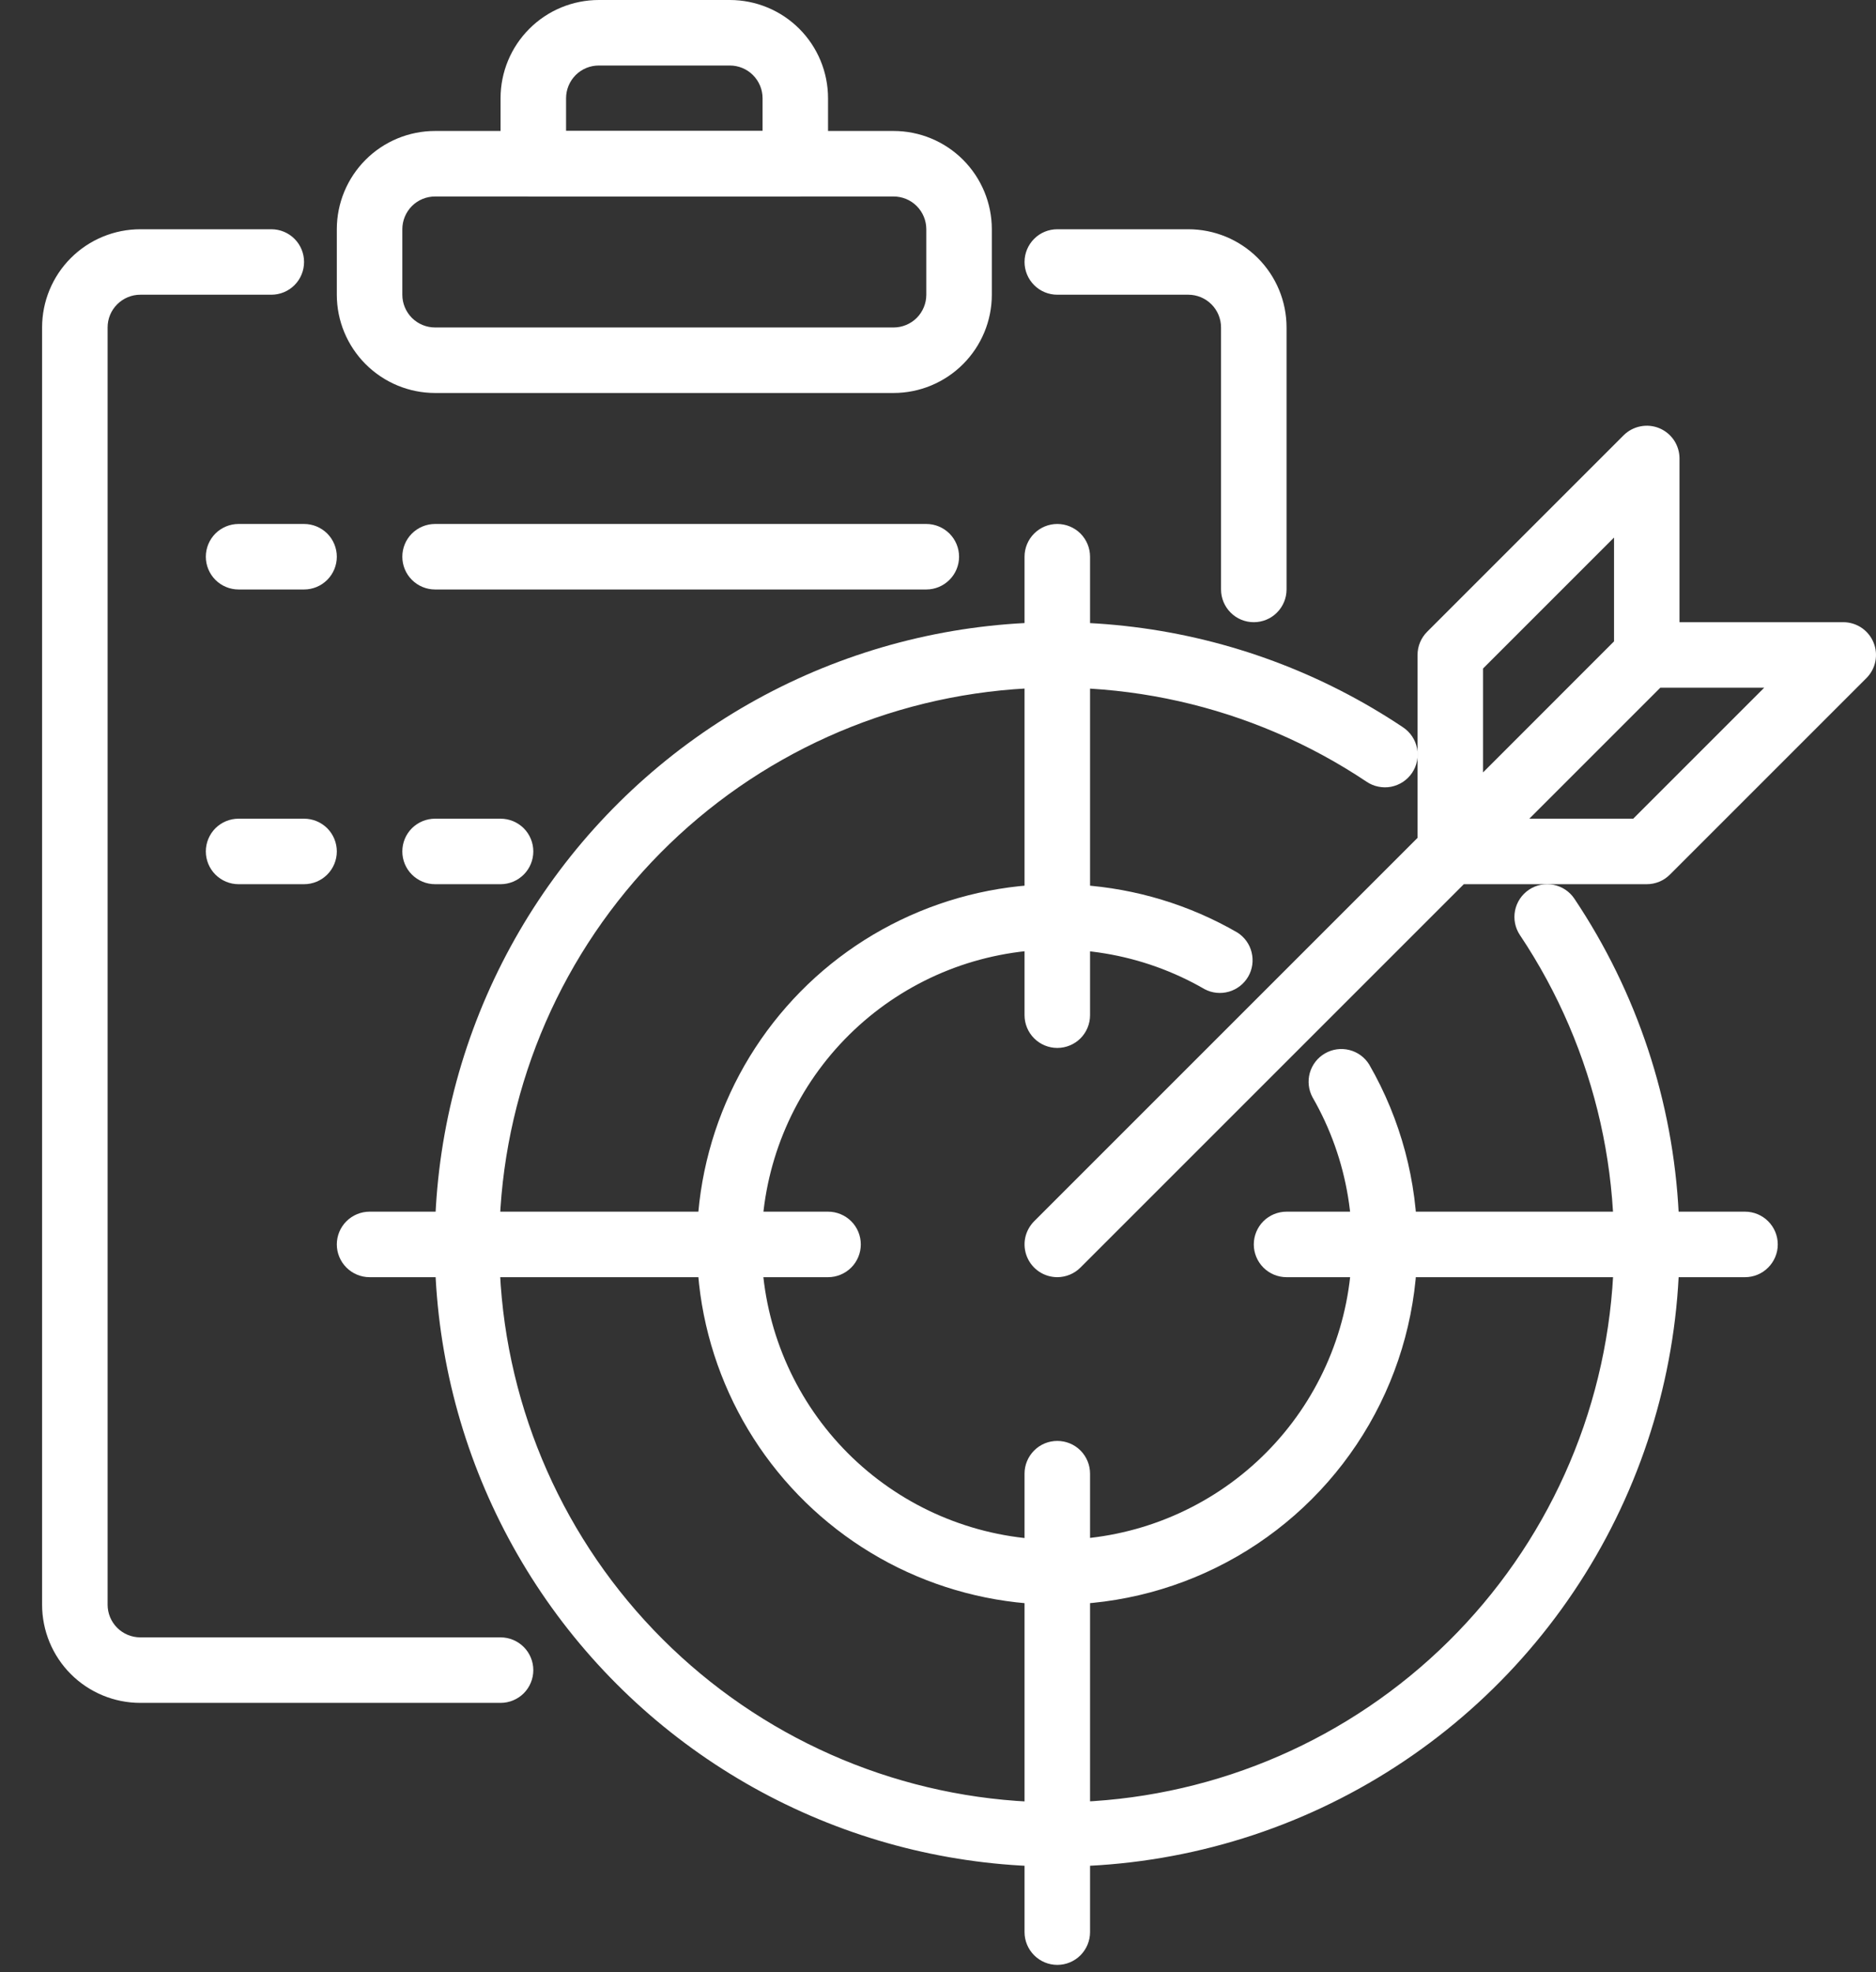 <svg width="39" height="41" viewBox="0 0 39 41" fill="none" xmlns="http://www.w3.org/2000/svg">
<rect x="0" y="0" width="39" height="41" fill="#333333" stroke="none"/>
<path d="M10.406 35.402H2.917C2.376 35.402 1.856 35.187 1.473 34.804C1.09 34.421 0.875 33.901 0.875 33.36V6.808C0.875 6.266 1.09 5.747 1.473 5.364C1.856 4.981 2.376 4.766 2.917 4.766H5.641C5.821 4.766 5.994 4.837 6.122 4.965C6.25 5.093 6.321 5.266 6.321 5.446C6.321 5.627 6.25 5.8 6.122 5.928C5.994 6.056 5.821 6.127 5.641 6.127H2.917C2.737 6.127 2.564 6.199 2.436 6.327C2.308 6.454 2.237 6.627 2.237 6.808V33.36C2.237 33.54 2.308 33.713 2.436 33.841C2.564 33.969 2.737 34.04 2.917 34.04H10.406C10.587 34.04 10.76 34.112 10.888 34.24C11.015 34.367 11.087 34.541 11.087 34.721C11.087 34.902 11.015 35.075 10.888 35.203C10.76 35.33 10.587 35.402 10.406 35.402Z" fill="white"/>
<path d="M26.065 12.935C25.884 12.935 25.711 12.864 25.584 12.736C25.456 12.608 25.384 12.435 25.384 12.255V6.808C25.384 6.627 25.312 6.454 25.185 6.327C25.057 6.199 24.884 6.127 24.703 6.127H21.98C21.8 6.127 21.626 6.056 21.499 5.928C21.371 5.8 21.299 5.627 21.299 5.446C21.299 5.266 21.371 5.093 21.499 4.965C21.626 4.837 21.8 4.766 21.98 4.766H24.703C25.245 4.766 25.765 4.981 26.148 5.364C26.531 5.747 26.746 6.266 26.746 6.808V12.255C26.746 12.435 26.674 12.608 26.546 12.736C26.419 12.864 26.245 12.935 26.065 12.935Z" fill="white"/>
<path d="M18.576 8.17H9.045C8.503 8.17 7.984 7.954 7.601 7.571C7.218 7.188 7.002 6.669 7.002 6.127V4.766C7.002 4.224 7.218 3.704 7.601 3.321C7.984 2.938 8.503 2.723 9.045 2.723H18.576C19.118 2.723 19.637 2.938 20.02 3.321C20.403 3.704 20.619 4.224 20.619 4.766V6.127C20.619 6.669 20.403 7.188 20.02 7.571C19.637 7.954 19.118 8.17 18.576 8.17ZM9.045 4.085C8.864 4.085 8.691 4.156 8.563 4.284C8.436 4.412 8.364 4.585 8.364 4.766V6.127C8.364 6.308 8.436 6.481 8.563 6.609C8.691 6.736 8.864 6.808 9.045 6.808H18.576C18.757 6.808 18.93 6.736 19.058 6.609C19.185 6.481 19.257 6.308 19.257 6.127V4.766C19.257 4.585 19.185 4.412 19.058 4.284C18.93 4.156 18.757 4.085 18.576 4.085H9.045Z" fill="white"/>
<path d="M16.534 4.085H11.087C10.906 4.085 10.733 4.013 10.606 3.885C10.478 3.758 10.406 3.585 10.406 3.404V2.042C10.406 1.501 10.621 0.981 11.005 0.598C11.387 0.215 11.907 0 12.449 0H15.172C15.714 0 16.233 0.215 16.616 0.598C16.999 0.981 17.214 1.501 17.214 2.042V3.404C17.214 3.585 17.143 3.758 17.015 3.885C16.887 4.013 16.714 4.085 16.534 4.085ZM11.768 2.723H15.853V2.042C15.853 1.862 15.781 1.689 15.653 1.561C15.526 1.433 15.352 1.362 15.172 1.362H12.449C12.268 1.362 12.095 1.433 11.967 1.561C11.84 1.689 11.768 1.862 11.768 2.042V2.723Z" fill="white"/>
<path d="M21.98 33.36C20.831 33.36 19.697 33.096 18.666 32.589C17.636 32.081 16.736 31.343 16.036 30.431C15.336 29.52 14.856 28.459 14.631 27.332C14.407 26.206 14.445 25.042 14.743 23.932C15.04 22.822 15.589 21.796 16.347 20.932C17.104 20.068 18.051 19.39 19.113 18.951C20.174 18.512 21.323 18.322 22.469 18.398C23.616 18.474 24.73 18.812 25.724 19.387C25.873 19.482 25.979 19.629 26.02 19.8C26.062 19.971 26.037 20.151 25.949 20.303C25.861 20.455 25.718 20.567 25.549 20.616C25.38 20.665 25.199 20.647 25.044 20.565C23.755 19.819 22.24 19.567 20.779 19.856C19.319 20.144 18.013 20.954 17.105 22.134C16.198 23.314 15.75 24.784 15.845 26.27C15.941 27.756 16.574 29.156 17.625 30.21C18.677 31.264 20.076 31.899 21.561 31.998C23.047 32.097 24.518 31.652 25.7 30.747C26.882 29.842 27.694 28.538 27.986 27.078C28.278 25.618 28.029 24.102 27.286 22.812C27.202 22.656 27.182 22.474 27.23 22.303C27.279 22.133 27.391 21.988 27.545 21.9C27.698 21.811 27.88 21.786 28.051 21.829C28.223 21.872 28.371 21.98 28.464 22.131C29.12 23.269 29.465 24.56 29.465 25.874C29.464 27.188 29.118 28.478 28.461 29.616C27.804 30.753 26.859 31.698 25.722 32.355C24.584 33.013 23.294 33.359 21.98 33.36Z" fill="white"/>
<path d="M21.98 38.806C19.959 38.807 17.967 38.335 16.162 37.427C14.356 36.519 12.789 35.201 11.585 33.579C10.381 31.956 9.574 30.074 9.229 28.083C8.883 26.092 9.009 24.048 9.595 22.115C10.182 20.181 11.213 18.412 12.607 16.949C14.001 15.486 15.717 14.37 17.62 13.69C19.523 13.01 21.558 12.785 23.564 13.034C25.569 13.282 27.488 13.997 29.167 15.12C29.242 15.17 29.306 15.234 29.356 15.308C29.406 15.383 29.441 15.466 29.458 15.554C29.476 15.642 29.476 15.733 29.458 15.821C29.441 15.909 29.406 15.992 29.356 16.067C29.306 16.141 29.242 16.205 29.167 16.255C29.092 16.304 29.009 16.338 28.921 16.356C28.832 16.373 28.742 16.372 28.654 16.354C28.566 16.337 28.483 16.301 28.409 16.251C26.017 14.652 23.116 13.999 20.271 14.42C17.425 14.841 14.837 16.305 13.011 18.529C11.185 20.752 10.252 23.575 10.393 26.449C10.533 29.322 11.738 32.041 13.772 34.075C15.806 36.109 18.524 37.315 21.398 37.456C24.271 37.597 27.094 36.664 29.318 34.839C31.542 33.014 33.007 30.426 33.428 27.581C33.85 24.735 33.198 21.834 31.599 19.442C31.498 19.292 31.461 19.108 31.496 18.931C31.531 18.754 31.635 18.598 31.785 18.497C31.935 18.396 32.119 18.36 32.297 18.395C32.474 18.43 32.63 18.534 32.73 18.684C34.033 20.631 34.783 22.895 34.899 25.235C35.015 27.575 34.493 29.902 33.389 31.969C32.285 34.035 30.641 35.763 28.631 36.967C26.622 38.172 24.323 38.807 21.98 38.806Z" fill="white"/>
<path d="M21.98 21.786C21.8 21.786 21.626 21.714 21.499 21.587C21.371 21.459 21.299 21.286 21.299 21.105V11.574C21.299 11.393 21.371 11.22 21.499 11.092C21.626 10.965 21.8 10.893 21.98 10.893C22.161 10.893 22.334 10.965 22.462 11.092C22.589 11.22 22.661 11.393 22.661 11.574V21.105C22.661 21.286 22.589 21.459 22.462 21.587C22.334 21.714 22.161 21.786 21.98 21.786Z" fill="white"/>
<path d="M17.215 26.552H7.683C7.503 26.552 7.33 26.48 7.202 26.352C7.074 26.224 7.002 26.051 7.002 25.871C7.002 25.69 7.074 25.517 7.202 25.389C7.33 25.262 7.503 25.19 7.683 25.19H17.215C17.395 25.19 17.568 25.262 17.696 25.389C17.824 25.517 17.895 25.69 17.895 25.871C17.895 26.051 17.824 26.224 17.696 26.352C17.568 26.48 17.395 26.552 17.215 26.552Z" fill="white"/>
<path d="M21.98 40.849C21.8 40.849 21.626 40.777 21.499 40.649C21.371 40.521 21.299 40.348 21.299 40.168V30.636C21.299 30.456 21.371 30.283 21.499 30.155C21.626 30.027 21.8 29.956 21.98 29.956C22.161 29.956 22.334 30.027 22.462 30.155C22.589 30.283 22.661 30.456 22.661 30.636V40.168C22.661 40.348 22.589 40.521 22.462 40.649C22.334 40.777 22.161 40.849 21.98 40.849Z" fill="white"/>
<path d="M36.277 26.552H26.746C26.565 26.552 26.392 26.48 26.264 26.352C26.137 26.224 26.065 26.051 26.065 25.871C26.065 25.69 26.137 25.517 26.264 25.389C26.392 25.262 26.565 25.19 26.746 25.19H36.277C36.458 25.19 36.631 25.262 36.758 25.389C36.886 25.517 36.958 25.69 36.958 25.871C36.958 26.051 36.886 26.224 36.758 26.352C36.631 26.48 36.458 26.552 36.277 26.552Z" fill="white"/>
<path d="M21.98 26.552C21.845 26.551 21.714 26.512 21.602 26.437C21.49 26.362 21.403 26.256 21.351 26.131C21.3 26.007 21.286 25.87 21.312 25.738C21.339 25.606 21.404 25.485 21.499 25.389L29.469 17.419V13.616C29.469 13.436 29.541 13.262 29.668 13.135L33.753 9.05C33.848 8.955 33.97 8.89 34.102 8.864C34.234 8.837 34.371 8.851 34.495 8.902C34.619 8.954 34.726 9.041 34.801 9.153C34.875 9.265 34.915 9.397 34.915 9.531V12.935H38.319C38.454 12.935 38.586 12.975 38.698 13.05C38.809 13.125 38.897 13.231 38.948 13.356C39 13.48 39.013 13.617 38.987 13.749C38.961 13.881 38.896 14.002 38.801 14.097L34.716 18.182C34.588 18.31 34.415 18.382 34.234 18.382H30.431L22.461 26.352C22.334 26.48 22.16 26.551 21.98 26.552ZM31.793 17.02H33.953L36.676 14.297H34.516L31.793 17.02ZM30.831 13.898V16.058L33.554 13.334V11.175L30.831 13.898Z" fill="white"/>
<path d="M6.321 12.255H4.96C4.779 12.255 4.606 12.183 4.478 12.055C4.351 11.928 4.279 11.754 4.279 11.574C4.279 11.393 4.351 11.22 4.478 11.092C4.606 10.965 4.779 10.893 4.96 10.893H6.321C6.502 10.893 6.675 10.965 6.803 11.092C6.93 11.22 7.002 11.393 7.002 11.574C7.002 11.754 6.93 11.928 6.803 12.055C6.675 12.183 6.502 12.255 6.321 12.255Z" fill="white"/>
<path d="M19.257 12.255H9.045C8.864 12.255 8.691 12.183 8.563 12.055C8.435 11.928 8.364 11.754 8.364 11.574C8.364 11.393 8.435 11.22 8.563 11.092C8.691 10.965 8.864 10.893 9.045 10.893H19.257C19.437 10.893 19.61 10.965 19.738 11.092C19.866 11.22 19.938 11.393 19.938 11.574C19.938 11.754 19.866 11.928 19.738 12.055C19.61 12.183 19.437 12.255 19.257 12.255Z" fill="white"/>
<path d="M6.321 18.382H4.96C4.779 18.382 4.606 18.31 4.478 18.182C4.351 18.055 4.279 17.881 4.279 17.701C4.279 17.52 4.351 17.347 4.478 17.219C4.606 17.092 4.779 17.02 4.96 17.02H6.321C6.502 17.02 6.675 17.092 6.803 17.219C6.93 17.347 7.002 17.52 7.002 17.701C7.002 17.881 6.93 18.055 6.803 18.182C6.675 18.31 6.502 18.382 6.321 18.382Z" fill="white"/>
<path d="M10.406 18.382H9.045C8.864 18.382 8.691 18.31 8.563 18.182C8.435 18.055 8.364 17.881 8.364 17.701C8.364 17.52 8.435 17.347 8.563 17.219C8.691 17.092 8.864 17.02 9.045 17.02H10.406C10.587 17.02 10.76 17.092 10.888 17.219C11.015 17.347 11.087 17.52 11.087 17.701C11.087 17.881 11.015 18.055 10.888 18.182C10.76 18.31 10.587 18.382 10.406 18.382Z" fill="white"/>
</svg>
